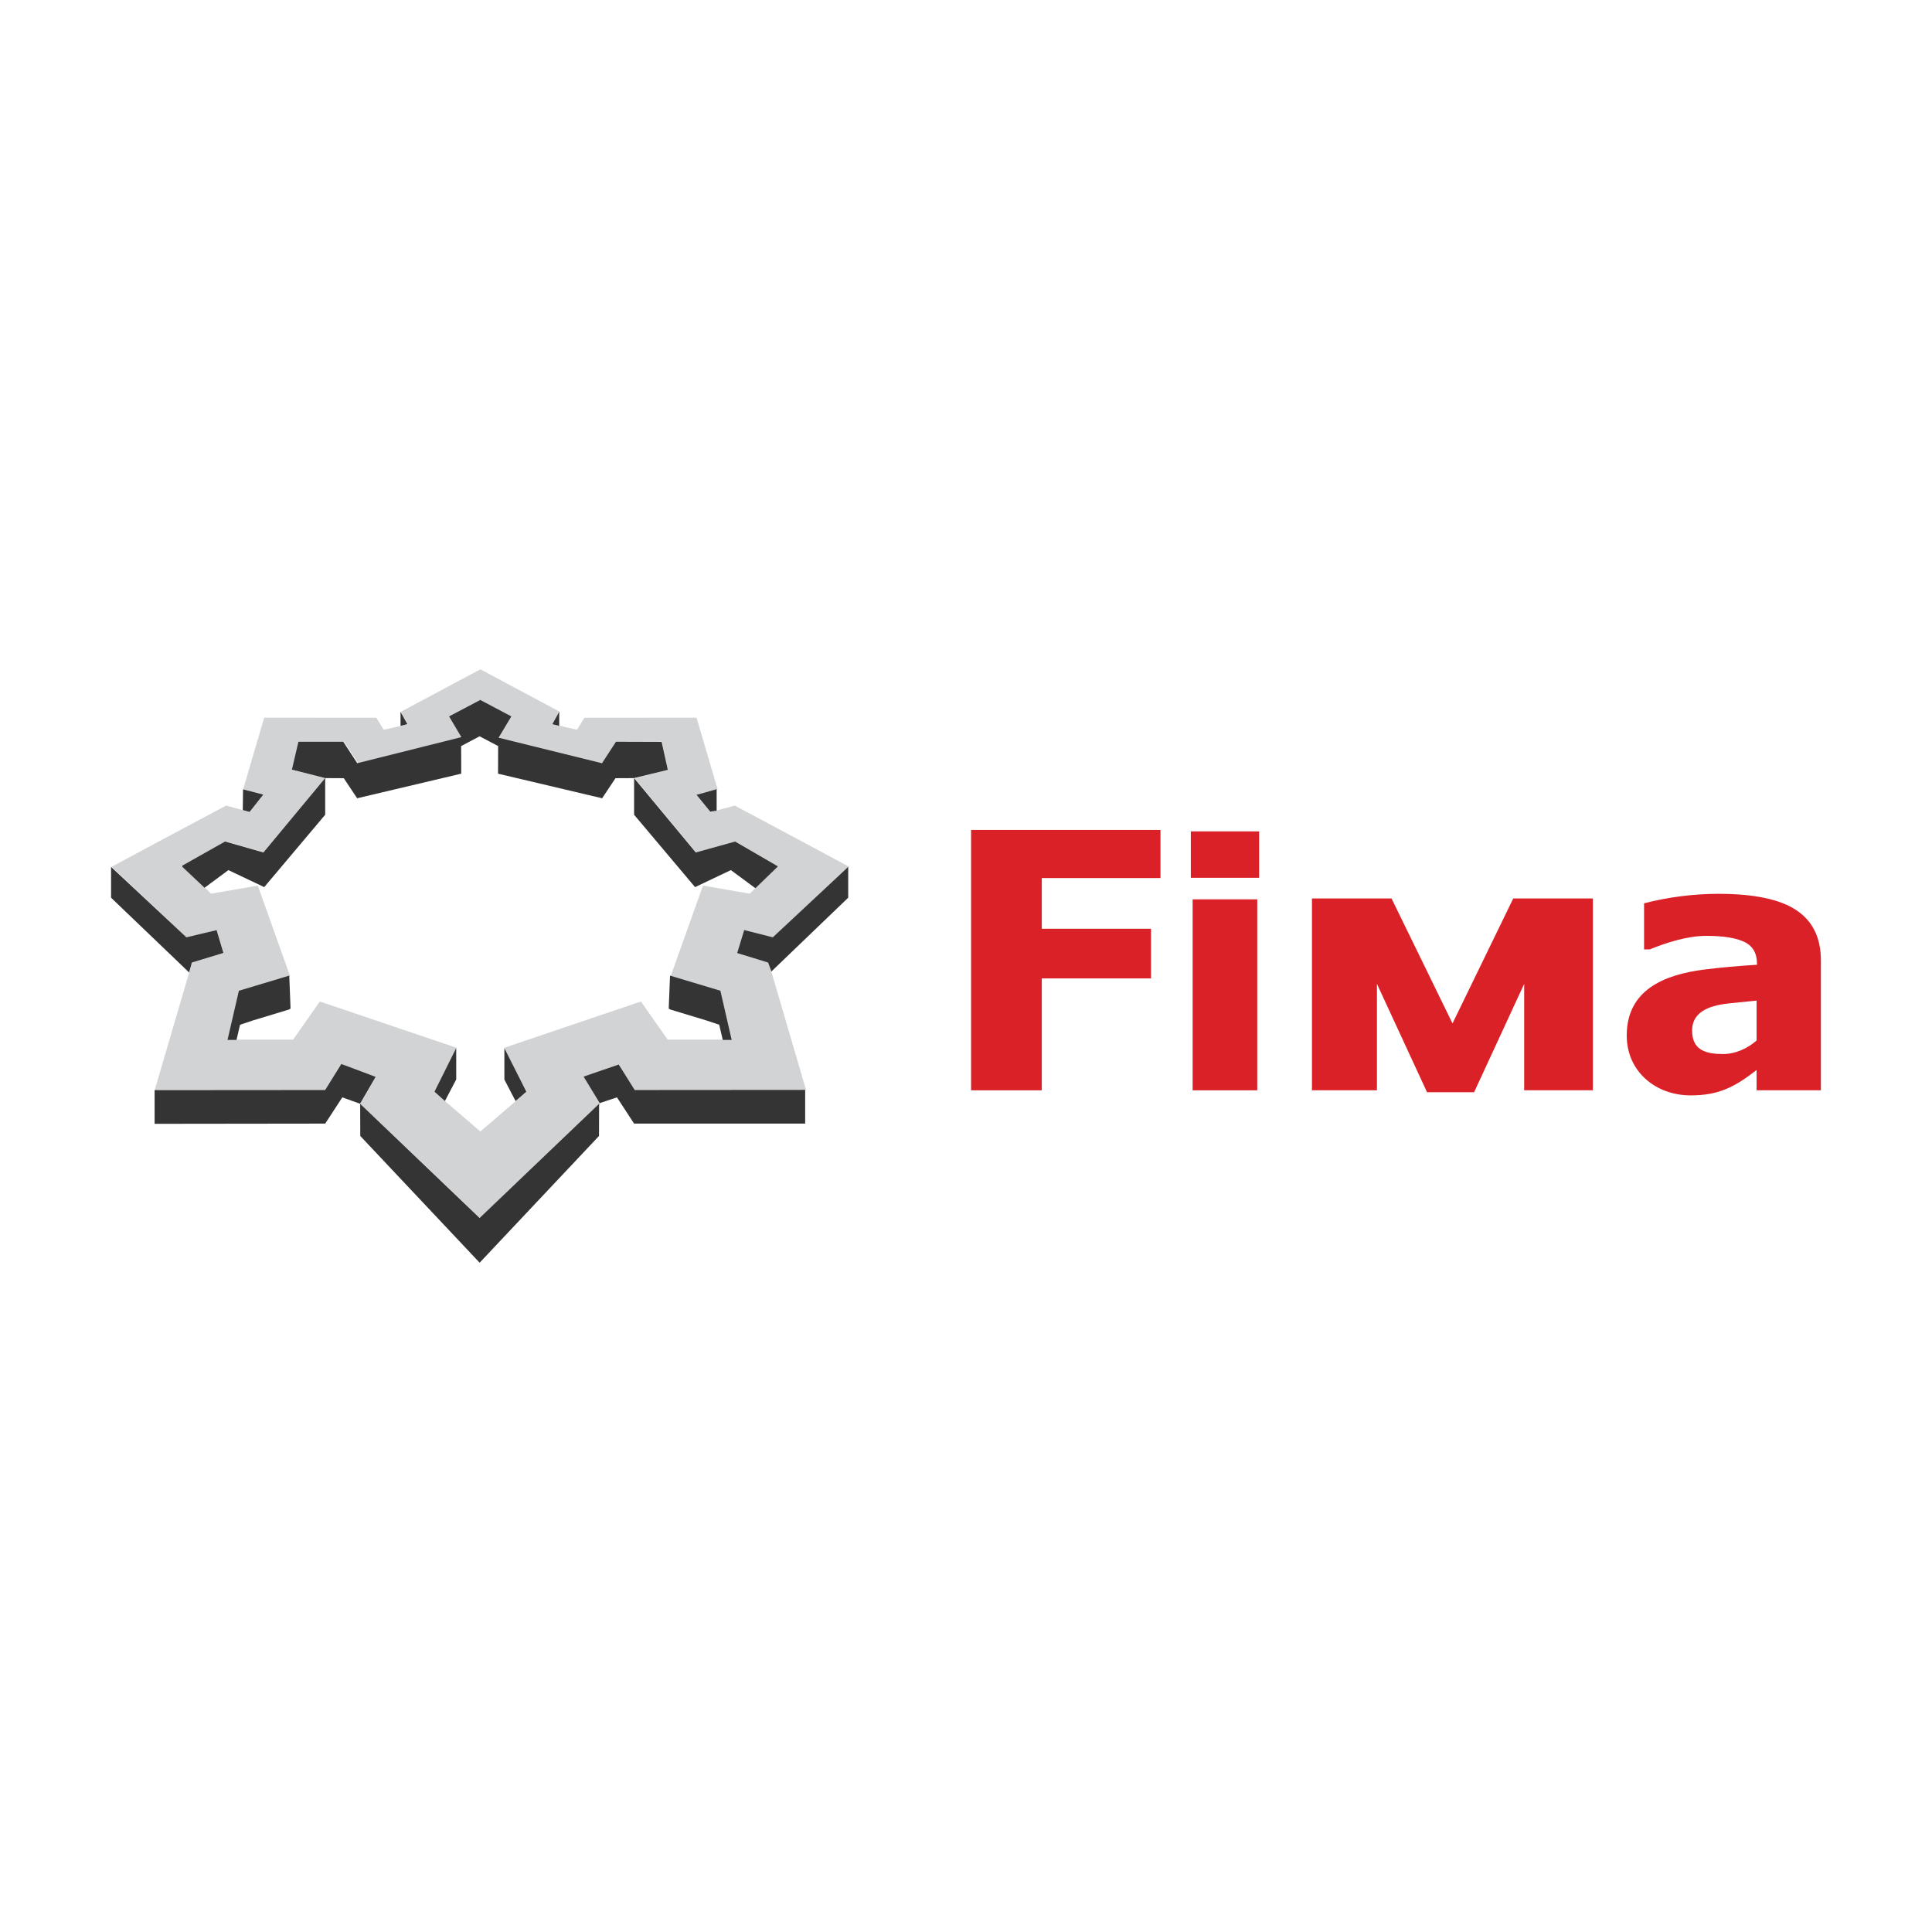 <?xml version="1.0" encoding="UTF-8"?>
<svg xmlns="http://www.w3.org/2000/svg" xmlns:xlink="http://www.w3.org/1999/xlink" width="246.81pt" height="246.81pt" viewBox="0 0 246.81 246.81" version="1.1">
<g id="surface1">
<path style=" stroke:none;fill-rule:evenodd;fill:rgb(81.999%,82.7%,83.099%);fill-opacity:1;" d="M 61.367 155.637 L 46.023 141.008 L 48.02 137.551 L 43.688 135.988 L 41.637 139.262 L 19.762 139.262 L 24.52 123.027 L 24.598 122.965 L 28.562 121.77 L 27.703 118.844 L 27.605 118.816 L 23.918 119.82 L 14.27 110.73 L 18.547 108.426 L 28.879 102.914 L 31.898 103.734 L 33.656 101.496 L 31.062 100.836 L 33.754 91.68 L 48.074 91.691 L 49.02 93.227 L 52.078 92.527 L 51.203 90.938 L 61.367 85.504 L 71.535 90.938 L 70.66 92.527 L 73.719 93.227 L 74.664 91.691 L 88.984 91.68 L 91.676 100.836 L 89.078 101.496 L 90.84 103.734 L 93.859 102.914 L 104.191 108.426 L 108.469 110.73 L 98.82 119.82 L 95.133 118.816 L 95.035 118.844 L 94.176 121.77 L 98.141 122.965 L 98.219 123.027 L 102.977 139.262 L 81.098 139.262 L 79.051 135.988 L 74.719 137.551 L 76.711 141.008 Z M 61.367 89.414 L 57.379 91.508 L 59.004 94.211 L 45.766 97.496 L 43.949 94.754 L 38.195 94.754 L 37.418 98.344 L 41.637 99.441 L 33.797 108.914 L 28.809 107.484 L 23.328 110.664 L 26.965 114.164 L 32.934 113.133 L 37.059 124.711 L 30.707 126.621 L 29.23 132.809 L 37.445 132.809 L 40.859 127.941 L 58.32 133.852 L 55.465 139.473 L 61.367 144.547 L 67.273 139.473 L 64.414 133.852 L 81.879 127.941 L 85.293 132.809 L 93.508 132.809 L 92.031 126.621 L 85.676 124.711 L 89.805 113.133 L 95.773 114.164 L 99.406 110.664 L 93.93 107.484 L 88.941 108.914 L 81.098 99.441 L 85.32 98.344 L 84.543 94.754 L 78.789 94.754 L 76.973 97.496 L 63.73 94.211 L 65.359 91.508 L 61.367 89.414 "/>
<path style=" stroke:none;fill-rule:evenodd;fill:rgb(20.799%,20.399%,20.799%);fill-opacity:1;" d="M 61.273 155.598 L 76.535 141.008 L 76.523 145.117 L 61.273 161.309 L 46.023 145.117 L 46.012 141.008 Z M 19.75 143.566 L 19.75 139.262 L 41.543 139.246 L 43.605 135.922 L 47.992 137.562 L 45.996 141 L 43.73 140.188 L 41.543 143.539 Z M 102.859 143.539 L 102.859 139.23 L 81.086 139.246 L 79.043 135.988 L 74.555 137.535 L 76.617 140.918 L 78.816 140.188 L 81.004 143.539 Z M 56.836 140.656 L 55.496 139.465 L 58.281 133.883 L 58.281 137.898 Z M 65.863 140.656 L 67.246 139.465 L 64.434 133.898 L 64.434 137.914 Z M 29.066 132.848 L 30.516 126.566 L 36.953 124.633 L 37.117 128.832 L 36.953 128.953 L 32.293 130.367 L 30.664 130.91 L 30.215 132.848 Z M 93.48 132.848 L 92.031 126.566 L 85.594 124.633 L 85.43 128.832 L 85.594 128.953 L 90.254 130.367 L 91.879 130.91 L 92.332 132.848 Z M 24.156 124.23 L 14.188 114.68 L 14.188 110.746 L 23.82 119.742 L 27.672 118.816 L 28.543 121.742 L 24.516 122.965 Z M 98.547 124.102 L 108.359 114.68 L 108.359 110.746 L 98.727 119.742 L 95.066 118.805 L 94.172 121.754 L 98.125 122.965 Z M 26.129 113.41 L 23.289 110.73 L 23.289 110.586 L 28.754 107.5 L 33.656 108.902 L 41.543 99.402 L 41.543 104.082 L 33.754 113.328 L 29.176 111.156 Z M 96.504 113.469 L 99.391 110.676 L 93.91 107.5 L 88.887 108.902 L 81.004 99.402 L 81.004 104.082 L 88.793 113.328 L 93.367 111.156 Z M 31.887 103.723 L 31.016 103.484 L 31.047 100.836 L 33.637 101.504 Z M 90.746 103.695 L 91.551 103.566 L 91.551 100.82 L 88.984 101.535 Z M 61.355 89.414 L 57.367 91.516 L 58.938 94.168 L 45.641 97.496 L 43.852 94.754 L 38.125 94.754 L 37.293 98.316 L 41.543 99.402 L 43.918 99.414 L 45.656 102.027 L 45.641 101.973 L 58.922 98.836 L 58.91 95.309 L 61.273 94.062 L 63.637 95.309 L 63.625 98.836 L 76.906 101.973 L 76.891 102.027 L 78.625 99.414 L 81.004 99.402 L 85.316 98.348 L 84.523 94.773 L 78.695 94.754 L 76.906 97.496 L 63.703 94.234 L 65.332 91.516 Z M 51.168 92.727 L 51.168 90.938 L 52.043 92.512 Z M 71.438 92.727 L 71.438 90.938 L 70.566 92.512 L 71.438 92.727 "/>
<path style=" stroke:none;fill-rule:evenodd;fill:rgb(85.5%,12.9%,15.7%);fill-opacity:1;" d="M 224.402 132.918 L 224.402 127.828 C 223.004 127.965 221.863 128.07 221.004 128.164 C 218.852 128.395 216.164 128.996 216.164 131.656 C 216.164 134.172 217.949 134.652 220.125 134.652 C 221.68 134.652 223.262 133.941 224.402 132.918 Z M 224.402 136.691 C 221.641 138.836 219.605 139.934 215.98 139.934 C 211.527 139.934 207.812 136.902 207.812 132.285 C 207.812 126.477 212.57 124.504 217.75 123.855 C 219.828 123.594 222.059 123.395 224.453 123.246 L 224.453 123.113 C 224.453 121.77 223.91 120.836 222.832 120.324 C 221.754 119.812 220.133 119.555 217.984 119.555 C 215.59 119.555 212.938 120.395 210.738 121.289 L 210.027 121.289 L 210.027 115.398 C 213.055 114.605 216.395 114.184 219.516 114.184 C 224.078 114.184 227.406 114.883 229.492 116.281 C 231.578 117.68 232.617 119.812 232.617 122.684 L 232.617 139.281 L 224.402 139.281 Z M 203.488 139.277 L 194.711 139.277 L 194.711 125.688 L 188.316 139.527 L 182.301 139.527 L 175.902 125.688 L 175.902 139.277 L 167.602 139.277 L 167.602 114.777 L 177.766 114.777 L 185.555 130.742 L 193.316 114.777 L 203.488 114.777 Z M 148.25 112.168 L 133.086 112.168 L 133.086 118.645 L 147.039 118.645 L 147.039 124.988 L 133.086 124.988 L 133.086 139.289 L 124.055 139.289 L 124.055 106.023 L 148.25 106.023 Z M 160.613 139.289 L 152.359 139.289 L 152.359 114.891 L 160.613 114.891 Z M 160.852 112.137 L 152.125 112.137 L 152.125 106.207 L 160.852 106.207 L 160.852 112.137 "/>
</g>
</svg>
